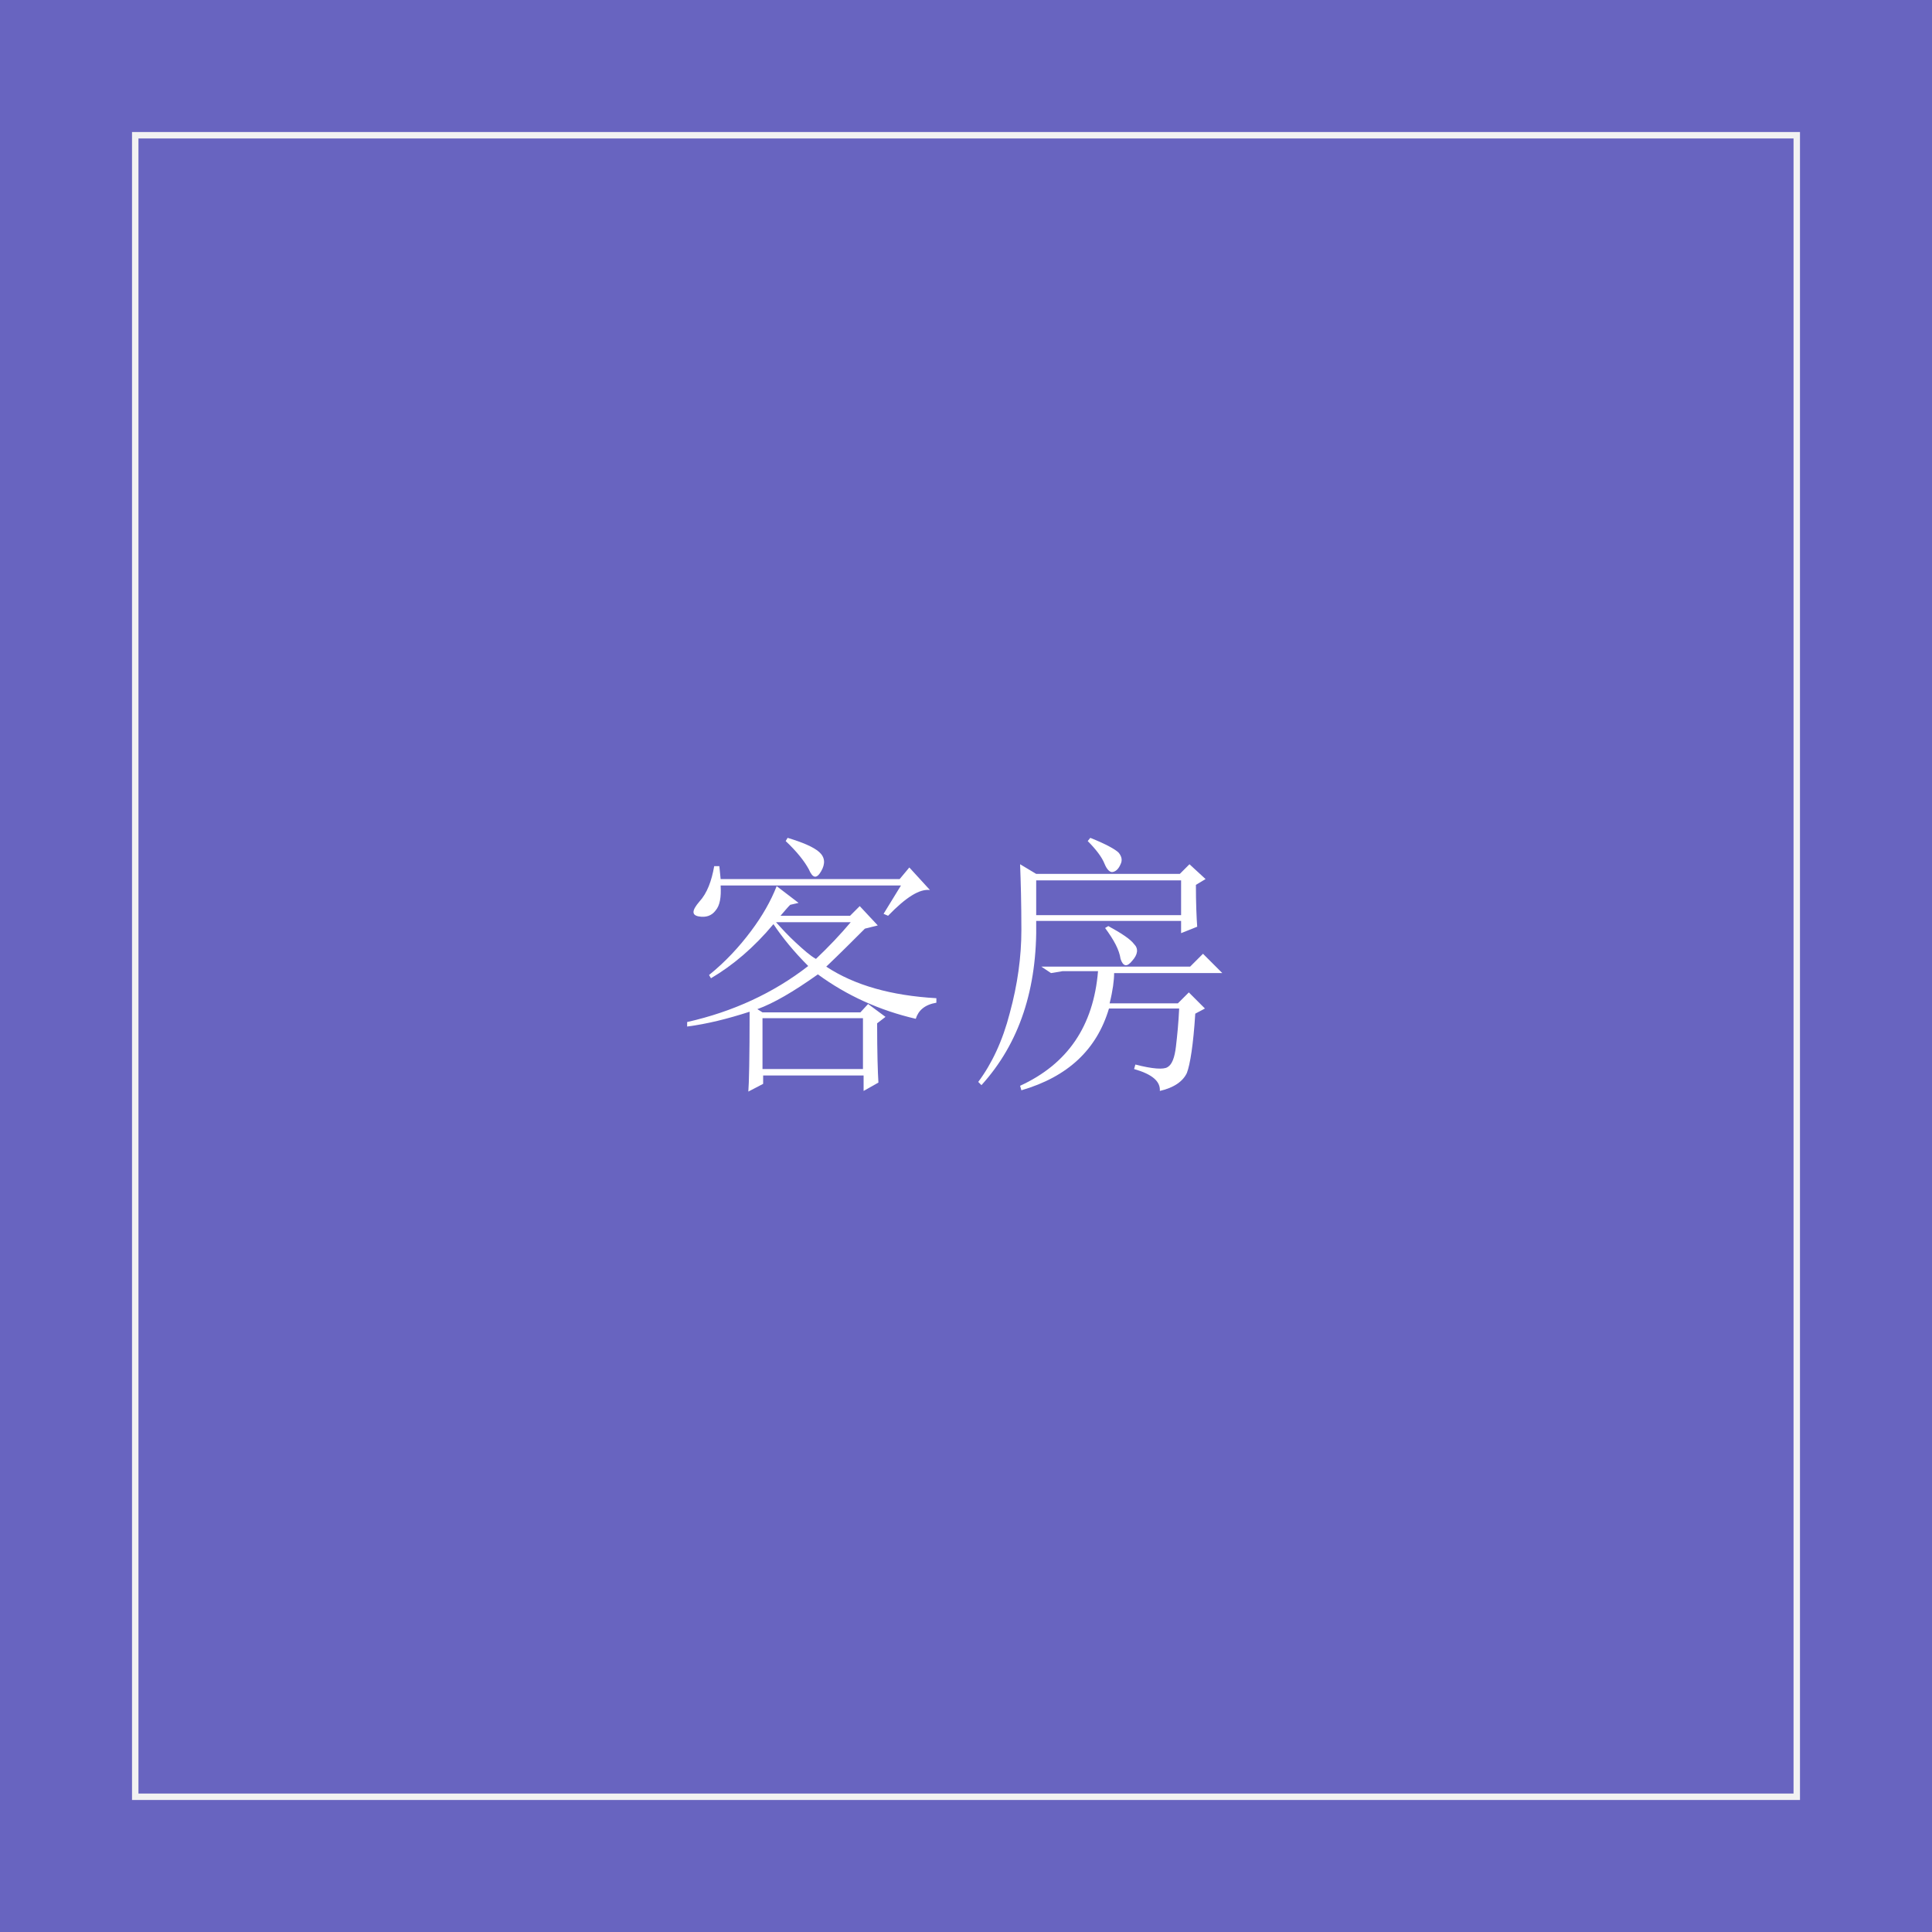 <?xml version="1.0" encoding="utf-8"?>
<!-- Generator: Adobe Illustrator 23.0.0, SVG Export Plug-In . SVG Version: 6.00 Build 0)  -->
<svg version="1.1" id="レイヤー_1" xmlns="http://www.w3.org/2000/svg" xmlns:xlink="http://www.w3.org/1999/xlink" x="0px"
	 y="0px" viewBox="0 0 300 300" style="enable-background:new 0 0 300 300;" xml:space="preserve">
<rect x="0" y="0" width="300" height="300" fill="#333333" stroke="none"/>
<style type="text/css">
	.st0{opacity:0.86;}
	.st1{fill:#706CD7;}
	.st2{fill:#F2F2F2;}
	.st3{fill:#FFFFFF;}
</style>
<g id="レイヤー_8">
	<g>
		<g class="st0">
			<rect y="0" class="st1" width="300" height="300"/>
		</g>
		<g>
			<path class="st2" d="M278.5,21.5v257h-257v-257H278.5 M279.5,20.5h-259v259h259V20.5L279.5,20.5z"/>
		</g>
	</g>
</g>
<g>
	<path class="st3" d="M124,140.2l-1.3,0.3c-0.4,0.4-0.9,1-1.5,1.7H132l1.5-1.5l2.8,3l-2,0.5c-1.9,1.9-3.9,3.9-6,5.9
		c4.4,2.9,10.1,4.5,17.1,4.9v0.7c-1.8,0.3-2.8,1.2-3.2,2.5c-5.6-1.3-10.7-3.6-15.2-6.9c-3.8,2.7-6.9,4.5-9.4,5.4l0.8,0.5h15.2
		l1.2-1.3l2.7,2l-1.3,1c0,4.6,0.1,7.6,0.2,9.2l-2.3,1.3V167h-15.6v1.3l-2.3,1.2c0.1-1.1,0.2-5.2,0.2-12.4c-3.4,1.1-6.6,1.9-9.7,2.3
		v-0.7c7.1-1.6,13.4-4.5,18.8-8.7c-2.2-2.2-4-4.4-5.4-6.5c-3,3.6-6.3,6.4-9.7,8.4l-0.3-0.5c2.6-2.1,4.7-4.4,6.5-6.8
		c1.8-2.4,3.1-4.7,4-7L124,140.2z M137.2,141.9l2.7-4.4h-28c0.1,1.8-0.1,3.1-0.8,3.9c-0.6,0.8-1.5,1.1-2.6,0.9
		c-1.1-0.2-1.1-0.9,0.1-2.3c1.2-1.3,1.9-3.2,2.3-5.5h0.8l0.2,2h27.8l1.5-1.8l3.2,3.5c-1.6-0.2-3.7,1.1-6.5,4L137.2,141.9z
		 M118.4,158.1v7.9H134v-7.9H118.4z M120.5,143.2c0.9,1,1.9,2.1,3.1,3.2c1.2,1.1,2.2,2,3.1,2.5c2-1.9,3.8-3.8,5.4-5.7H120.5z
		 M122,130.6l0.3-0.5c2.3,0.7,4,1.4,4.9,2.2c0.9,0.8,1,1.8,0.3,3c-0.7,1.2-1.3,1.1-1.9-0.3C124.9,133.7,123.7,132.2,122,130.6z"/>
	<path class="st3" d="M185.7,137.4c0,2.9,0.1,5.1,0.2,6.5l-2.5,1V143h-22.5c0.2,10.5-2.6,19-8.5,25.5l-0.5-0.5
		c2.1-2.8,3.8-6.4,4.9-10.7c1.2-4.4,1.8-8.7,1.8-12.9c0-4.2-0.1-7.6-0.2-10.2l2.5,1.5h22.3l1.5-1.5l2.5,2.3L185.7,137.4z
		 M161.7,150.1h23.1l2-2l3,3H173c0,1.1-0.2,2.7-0.7,4.7h10.6l1.7-1.7l2.5,2.5l-1.5,0.8c-0.3,4.8-0.8,7.9-1.3,9.2
		c-0.6,1.3-2,2.3-4.2,2.8c0.1-1.5-1.2-2.6-4-3.4l0.2-0.7c2.7,0.7,4.4,0.8,5,0.4c0.7-0.4,1.1-1.5,1.3-3.2c0.2-1.7,0.4-3.7,0.5-5.9
		h-10.9c-1.9,6.4-6.4,10.6-13.6,12.7l-0.2-0.7c7.4-3.4,11.4-9.3,12.1-17.8h-5.5l-1.8,0.3L161.7,150.1z M160.9,136.7v5.4h22.5v-5.4
		H160.9z M169.3,130.1c2.5,1,3.9,1.8,4.4,2.3c0.5,0.6,0.6,1.2,0.3,1.8c-0.3,0.7-0.7,1.1-1.2,1.2c-0.4,0.1-0.9-0.3-1.3-1.3
		c-0.4-1-1.3-2.2-2.6-3.5L169.3,130.1z M171.6,144.1l0.5-0.3c2,1.1,3.4,2,4,2.8c0.7,0.7,0.6,1.6-0.3,2.6c-0.8,1-1.4,0.9-1.8-0.3
		C173.8,147.5,173,146,171.6,144.1z"/>
</g>
</svg>
